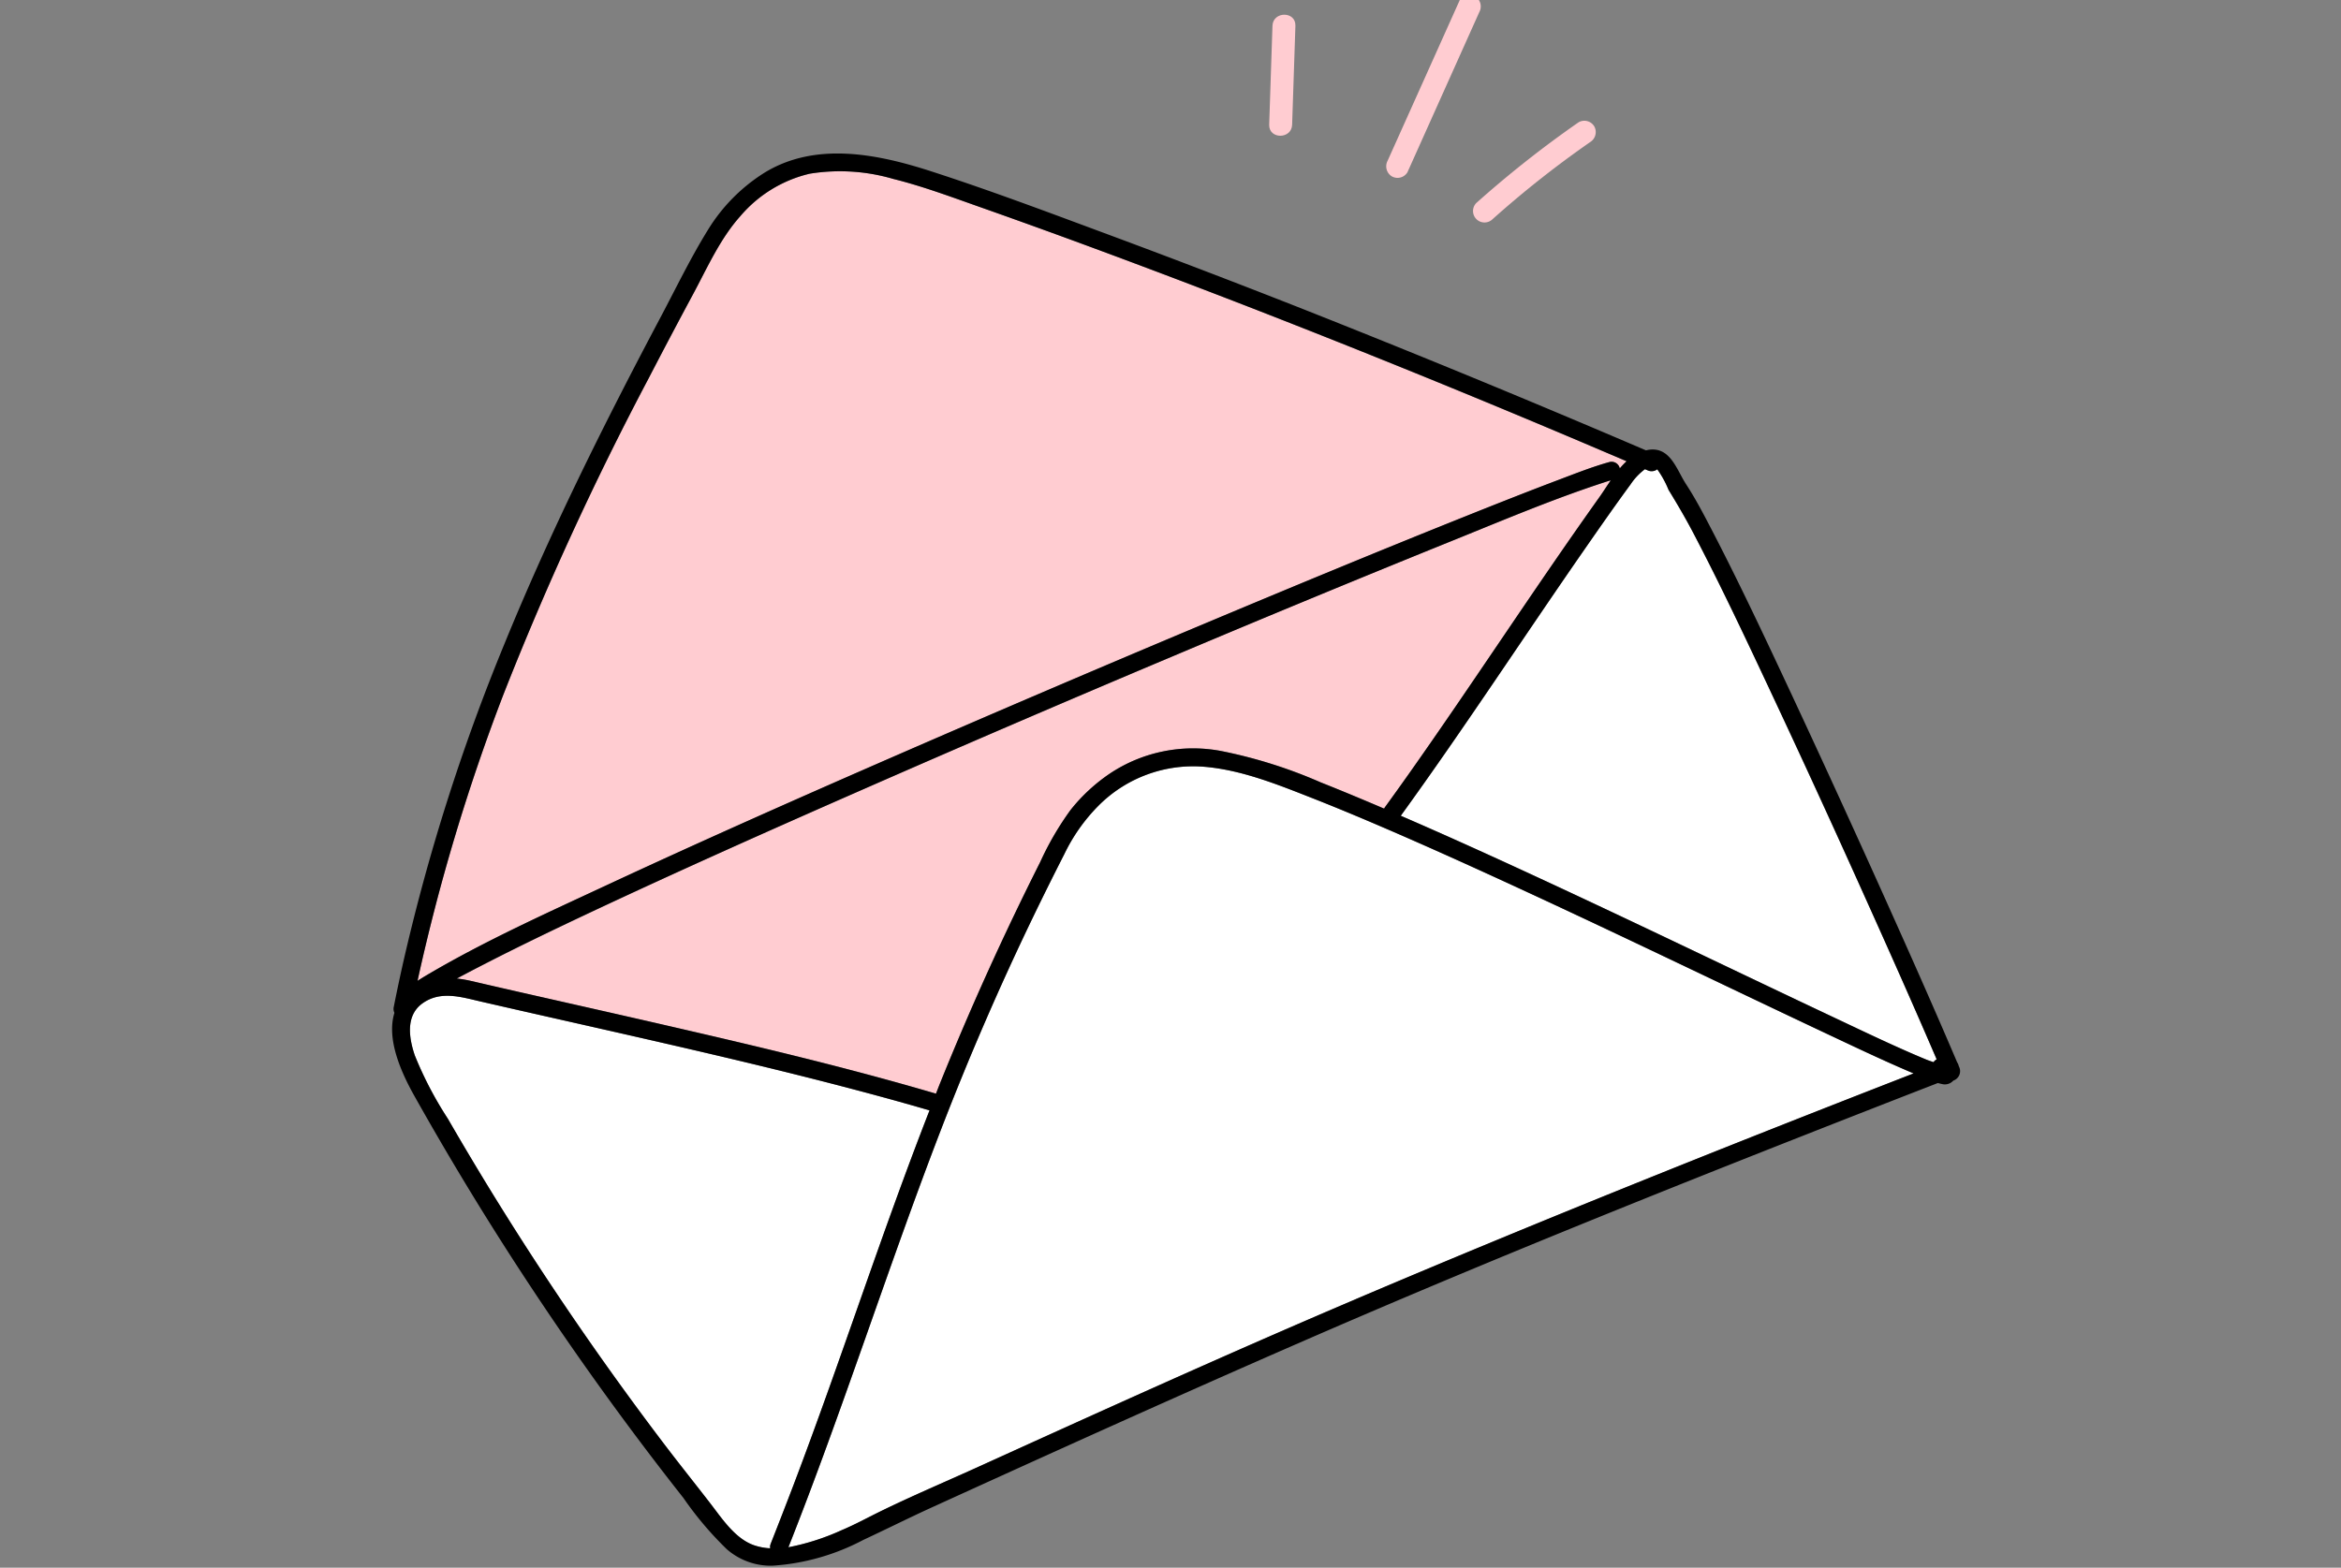<svg xmlns="http://www.w3.org/2000/svg" xmlns:xlink="http://www.w3.org/1999/xlink" width="209" height="140" viewBox="0 0 209 140">
  <rect x="0" y="0" width="209" height="140" fill="#808080" stroke="none"/>
  <defs>
    <clipPath id="clip-path">
      <rect id="長方形_34" data-name="長方形 34" width="209" height="140" transform="translate(-35 0.452)" fill="#fff" stroke="#707070" stroke-width="1"/>
    </clipPath>
    <clipPath id="clip-path-2">
      <rect id="長方形_24" data-name="長方形 24" width="140" height="140.277" fill="none"/>
    </clipPath>
  </defs>
  <g id="illust_flow02" transform="translate(35 -0.452)">
    <g id="マスクグループ_4" data-name="マスクグループ 4" clip-path="url(#clip-path)">
      <g id="グループ_67" data-name="グループ 67" clip-path="url(#clip-path-2)">
        <path id="パス_364" data-name="パス 364" d="M47.361,64.793q-2.3-.676-4.618-1.3C34.668,61.3,26.509,59.431,18.35,57.579c-3.7-.839-7.4-1.669-11.1-2.521-1.727-.4-3.527-.968-5.13.154C.566,56.3.88,58.32,1.411,59.885a32.924,32.924,0,0,0,2.951,5.651q1.705,2.956,3.485,5.872Q11.521,77.425,15.5,83.25t8.244,11.437c1.334,1.755,2.713,3.473,4.06,5.22,1.034,1.342,2.207,3.136,3.888,3.721a5.346,5.346,0,0,0,1.445.272.706.706,0,0,1,.044-.4q1.032-2.6,2.027-5.22c4.222-11.1,7.834-22.424,12.155-33.486" transform="translate(0.624 34.824)" fill="#fff"/>
        <path id="パス_365" data-name="パス 365" d="M18.421,73.312c8.4-3.911,16.878-7.666,25.373-11.373q13.868-6.05,27.822-11.9c7.843-3.293,15.7-6.55,23.6-9.709,2.674-1.068,5.349-2.128,8.043-3.146,1.486-.562,2.978-1.158,4.512-1.584a.75.75,0,0,1,.952.559,7.227,7.227,0,0,1,.606-.637c-.631-.27-1.262-.542-1.894-.811Q91.566,27.951,75.494,21.693q-7.992-3.1-16.041-6.054-3.991-1.46-8-2.875c-2.51-.885-5.017-1.819-7.6-2.462A16.864,16.864,0,0,0,36.4,9.84a11.614,11.614,0,0,0-6.185,3.783c-1.814,2.023-2.951,4.6-4.224,6.976q-2,3.73-3.953,7.486A278.51,278.51,0,0,0,9.055,56.355,177.052,177.052,0,0,0,1.389,81.916c.249-.157.5-.315.754-.465,5.21-3.085,10.8-5.588,16.278-8.139" transform="translate(0.887 6.126)" fill="#ffccd1"/>
        <path id="パス_366" data-name="パス 366" d="M88.053,53.512c-4.555-2.11-9.124-4.189-13.737-6.167-2-.857-4-1.692-6.027-2.487-3.051-1.2-6.221-2.477-9.514-2.764a11.916,11.916,0,0,0-9.547,3.531,15.835,15.835,0,0,0-2.988,4.256q-1.418,2.772-2.772,5.575-4.539,9.393-8.283,19.136c-4.741,12.322-8.724,24.919-13.585,37.2a21.019,21.019,0,0,0,4.763-1.53c1.144-.48,2.222-1.071,3.332-1.617,2.829-1.389,5.746-2.623,8.616-3.925C49.578,99.6,60.855,94.485,72.243,89.639c16.48-7.014,33.117-13.67,49.812-20.163-2.512-1.062-4.977-2.233-7.443-3.395-8.86-4.173-17.673-8.45-26.559-12.569" transform="translate(13.787 26.84)" fill="#fff"/>
        <path id="パス_367" data-name="パス 367" d="M91.947,32.037Q79.68,36.981,67.5,42.147,53.588,48.013,39.758,54.074c-8.218,3.606-16.416,7.259-24.532,11.085-3.024,1.425-6.039,2.874-9.016,4.4-.893.457-1.789.917-2.675,1.4a10.207,10.207,0,0,1,1.24.208q2.765.644,5.533,1.268c3.991.9,7.984,1.8,11.971,2.72C30.33,77,38.384,78.9,46.312,81.235c.121-.3.238-.613.36-.917q4.047-10.066,8.944-19.76a26.581,26.581,0,0,1,2.708-4.653,15.61,15.61,0,0,1,3.554-3.285,13.407,13.407,0,0,1,9.9-1.986,43.156,43.156,0,0,1,8.881,2.8c1.9.752,3.785,1.54,5.662,2.343a.92.92,0,0,1,.084-.143q1.057-1.457,2.1-2.929C94.267,44.539,99.708,36.142,105.509,28c.333-.467.672-1.006,1.04-1.54-.149.044-.3.088-.449.136-4.8,1.56-9.478,3.557-14.154,5.443" transform="translate(2.256 16.889)" fill="#ffccd1"/>
        <path id="パス_368" data-name="パス 368" d="M88,45.733c-2.243-4.777-4.489-9.561-6.942-14.237-.682-1.3-1.416-2.549-2.182-3.8a8.981,8.981,0,0,0-1.006-1.833.83.83,0,0,1-.84.1l-.257-.111A5.384,5.384,0,0,0,75.5,27.192c-1.381,1.876-2.711,3.789-4.04,5.7-5.523,7.951-10.81,16.067-16.488,23.91,4.194,1.815,8.357,3.708,12.5,5.628,8.783,4.07,17.5,8.295,26.251,12.423,2.656,1.253,5.574,2.654,8.134,3.711.22.09.449.165.68.241a.788.788,0,0,1,.274-.252c-2.138-4.979-4.346-9.93-6.573-14.871q-4.055-9-8.241-17.95" transform="translate(35.087 16.5)" fill="#fff"/>
        <path id="パス_369" data-name="パス 369" d="M139.87,90.127a.875.875,0,0,0-.136-.315c-2.038-4.789-4.155-9.545-6.286-14.293q-4.183-9.316-8.5-18.57c-2.349-5.023-4.705-10.051-7.268-14.969-.672-1.291-1.353-2.582-2.149-3.8-.862-1.322-1.414-3.414-3.411-3.064-.057.01-.113.026-.169.039q-15.556-6.672-31.3-12.887-8.215-3.229-16.491-6.306c-5.338-1.979-10.68-4-16.1-5.751-4.789-1.545-10.3-2.644-14.851.174a15.7,15.7,0,0,0-5.025,5.11c-1.538,2.49-2.831,5.169-4.2,7.754-5.051,9.524-9.864,19.19-13.944,29.175A179.428,179.428,0,0,0,.952,81.08q-.423,1.89-.8,3.788a.8.8,0,0,0,.062.519c-.737,2.364.624,5.361,1.783,7.423Q5.553,99.154,9.443,105.3A278.364,278.364,0,0,0,26.021,128.72a30.488,30.488,0,0,0,3.862,4.564,5.975,5.975,0,0,0,4.078,1.476,20.142,20.142,0,0,0,8.108-2.3c2.041-.95,4.048-1.959,6.1-2.895,11.137-5.076,22.291-10.123,33.514-15.009,16.783-7.307,33.8-14.1,50.844-20.767q2.74-1.071,5.483-2.135c.134.038.27.072.406.1a1.011,1.011,0,0,0,.972-.316.89.89,0,0,0,.541-1.176l-.059-.136M9.941,56.966A278.192,278.192,0,0,1,22.923,28.693q1.946-3.758,3.952-7.484c1.275-2.374,2.412-4.953,4.224-6.976a11.606,11.606,0,0,1,6.185-3.785,16.9,16.9,0,0,1,7.458.464c2.585.642,5.092,1.576,7.6,2.462q4.006,1.413,8,2.874Q68.39,19.2,76.38,22.3q16.077,6.242,31.938,13.017.949.4,1.9.809a7.216,7.216,0,0,0-.606.637.752.752,0,0,0-.954-.559c-1.532.428-3.026,1.024-4.512,1.584-2.692,1.017-5.369,2.077-8.043,3.146-7.9,3.159-15.754,6.417-23.6,9.709q-13.951,5.859-27.822,11.9c-8.495,3.706-16.97,7.463-25.373,11.372C13.826,76.472,8.239,78.975,3.031,82.06c-.256.151-.5.308-.755.467A177.135,177.135,0,0,1,9.941,56.966M108.806,37.83c-.367.534-.706,1.073-1.04,1.54-5.8,8.144-11.241,16.541-17.011,24.706q-1.04,1.472-2.1,2.931a.756.756,0,0,0-.084.141c-1.878-.8-3.763-1.591-5.662-2.343a43.066,43.066,0,0,0-8.883-2.8,13.411,13.411,0,0,0-9.9,1.984,15.659,15.659,0,0,0-3.555,3.286,26.67,26.67,0,0,0-2.708,4.651q-4.878,9.692-8.944,19.76c-.123.3-.238.613-.359.919-7.928-2.335-15.984-4.233-24.034-6.088-3.988-.917-7.98-1.814-11.97-2.72q-2.77-.627-5.534-1.268a10.127,10.127,0,0,0-1.239-.208c.886-.478,1.781-.94,2.675-1.4,2.975-1.524,5.991-2.972,9.016-4.4C25.6,72.705,33.8,69.052,42.015,65.446Q55.84,59.378,69.758,53.52q12.187-5.141,24.447-10.112c4.676-1.884,9.355-3.883,14.154-5.441.149-.049.3-.092.447-.138m-75,94.977a.705.705,0,0,0-.044.4,5.284,5.284,0,0,1-1.445-.274c-1.681-.583-2.854-2.379-3.888-3.721-1.347-1.745-2.726-3.463-4.06-5.218q-4.266-5.613-8.244-11.437T8.47,100.716Q6.693,97.8,4.985,94.844a32.878,32.878,0,0,1-2.951-5.652c-.531-1.565-.845-3.581.711-4.671,1.6-1.122,3.4-.552,5.13-.154,3.7.852,7.4,1.681,11.1,2.52,8.159,1.851,16.318,3.722,24.393,5.911q2.317.627,4.618,1.3c-4.32,11.06-7.933,22.386-12.155,33.486q-1,2.617-2.027,5.22M86.03,110.962c-11.388,4.846-22.663,9.963-33.931,15.078-2.87,1.3-5.788,2.536-8.616,3.925-1.111.546-2.189,1.137-3.332,1.617a21.021,21.021,0,0,1-4.763,1.53c4.861-12.279,8.844-24.875,13.585-37.2q3.748-9.734,8.283-19.136,1.354-2.8,2.77-5.575a15.905,15.905,0,0,1,2.988-4.258,11.926,11.926,0,0,1,9.548-3.529c3.293.287,6.463,1.568,9.514,2.764,2.023.795,4.03,1.63,6.027,2.485,4.614,1.979,9.183,4.058,13.737,6.168,8.886,4.119,17.7,8.395,26.559,12.569,2.466,1.16,4.931,2.333,7.441,3.395-16.693,6.491-33.33,13.149-49.812,20.163M137.623,89.79c-.231-.074-.46-.151-.678-.241-2.562-1.057-5.479-2.457-8.136-3.711-8.755-4.129-17.466-8.352-26.251-12.422-4.147-1.922-8.308-3.814-12.5-5.629,5.678-7.843,10.965-15.959,16.488-23.91,1.329-1.912,2.661-3.825,4.04-5.7a5.38,5.38,0,0,1,1.273-1.342l.259.11a.827.827,0,0,0,.839-.1,8.825,8.825,0,0,1,1.006,1.833c.767,1.25,1.5,2.5,2.184,3.8,2.451,4.676,4.7,9.46,6.94,14.237q4.2,8.94,8.242,17.95c2.225,4.941,4.433,9.892,6.573,14.873a.772.772,0,0,0-.275.251" transform="translate(0 5.517)"/>
        <path id="パス_370" data-name="パス 370" d="M48.093,2.063Q47.948,6.479,47.8,10.9c-.041,1.319,2.007,1.317,2.048,0q.147-4.416.293-8.832c.044-1.319-2-1.317-2.048,0" transform="translate(30.511 0.686)" fill="#ffccd1"/>
        <path id="パス_371" data-name="パス 371" d="M60.719.5Q57.512,7.651,54.3,14.8a1.057,1.057,0,0,0,.369,1.4,1.031,1.031,0,0,0,1.4-.369l6.414-14.3a1.057,1.057,0,0,0-.367-1.4,1.031,1.031,0,0,0-1.4.367" transform="translate(34.587 0)" fill="#ffccd1"/>
        <path id="パス_372" data-name="パス 372" d="M68.334,7a95.619,95.619,0,0,0-9.135,7.21,1.024,1.024,0,0,0,1.448,1.448,91.061,91.061,0,0,1,8.721-6.891,1.05,1.05,0,0,0,.367-1.4A1.032,1.032,0,0,0,68.334,7" transform="translate(37.6 4.373)" fill="#ffccd1"/>
      </g>
    </g>
  </g>
</svg>
